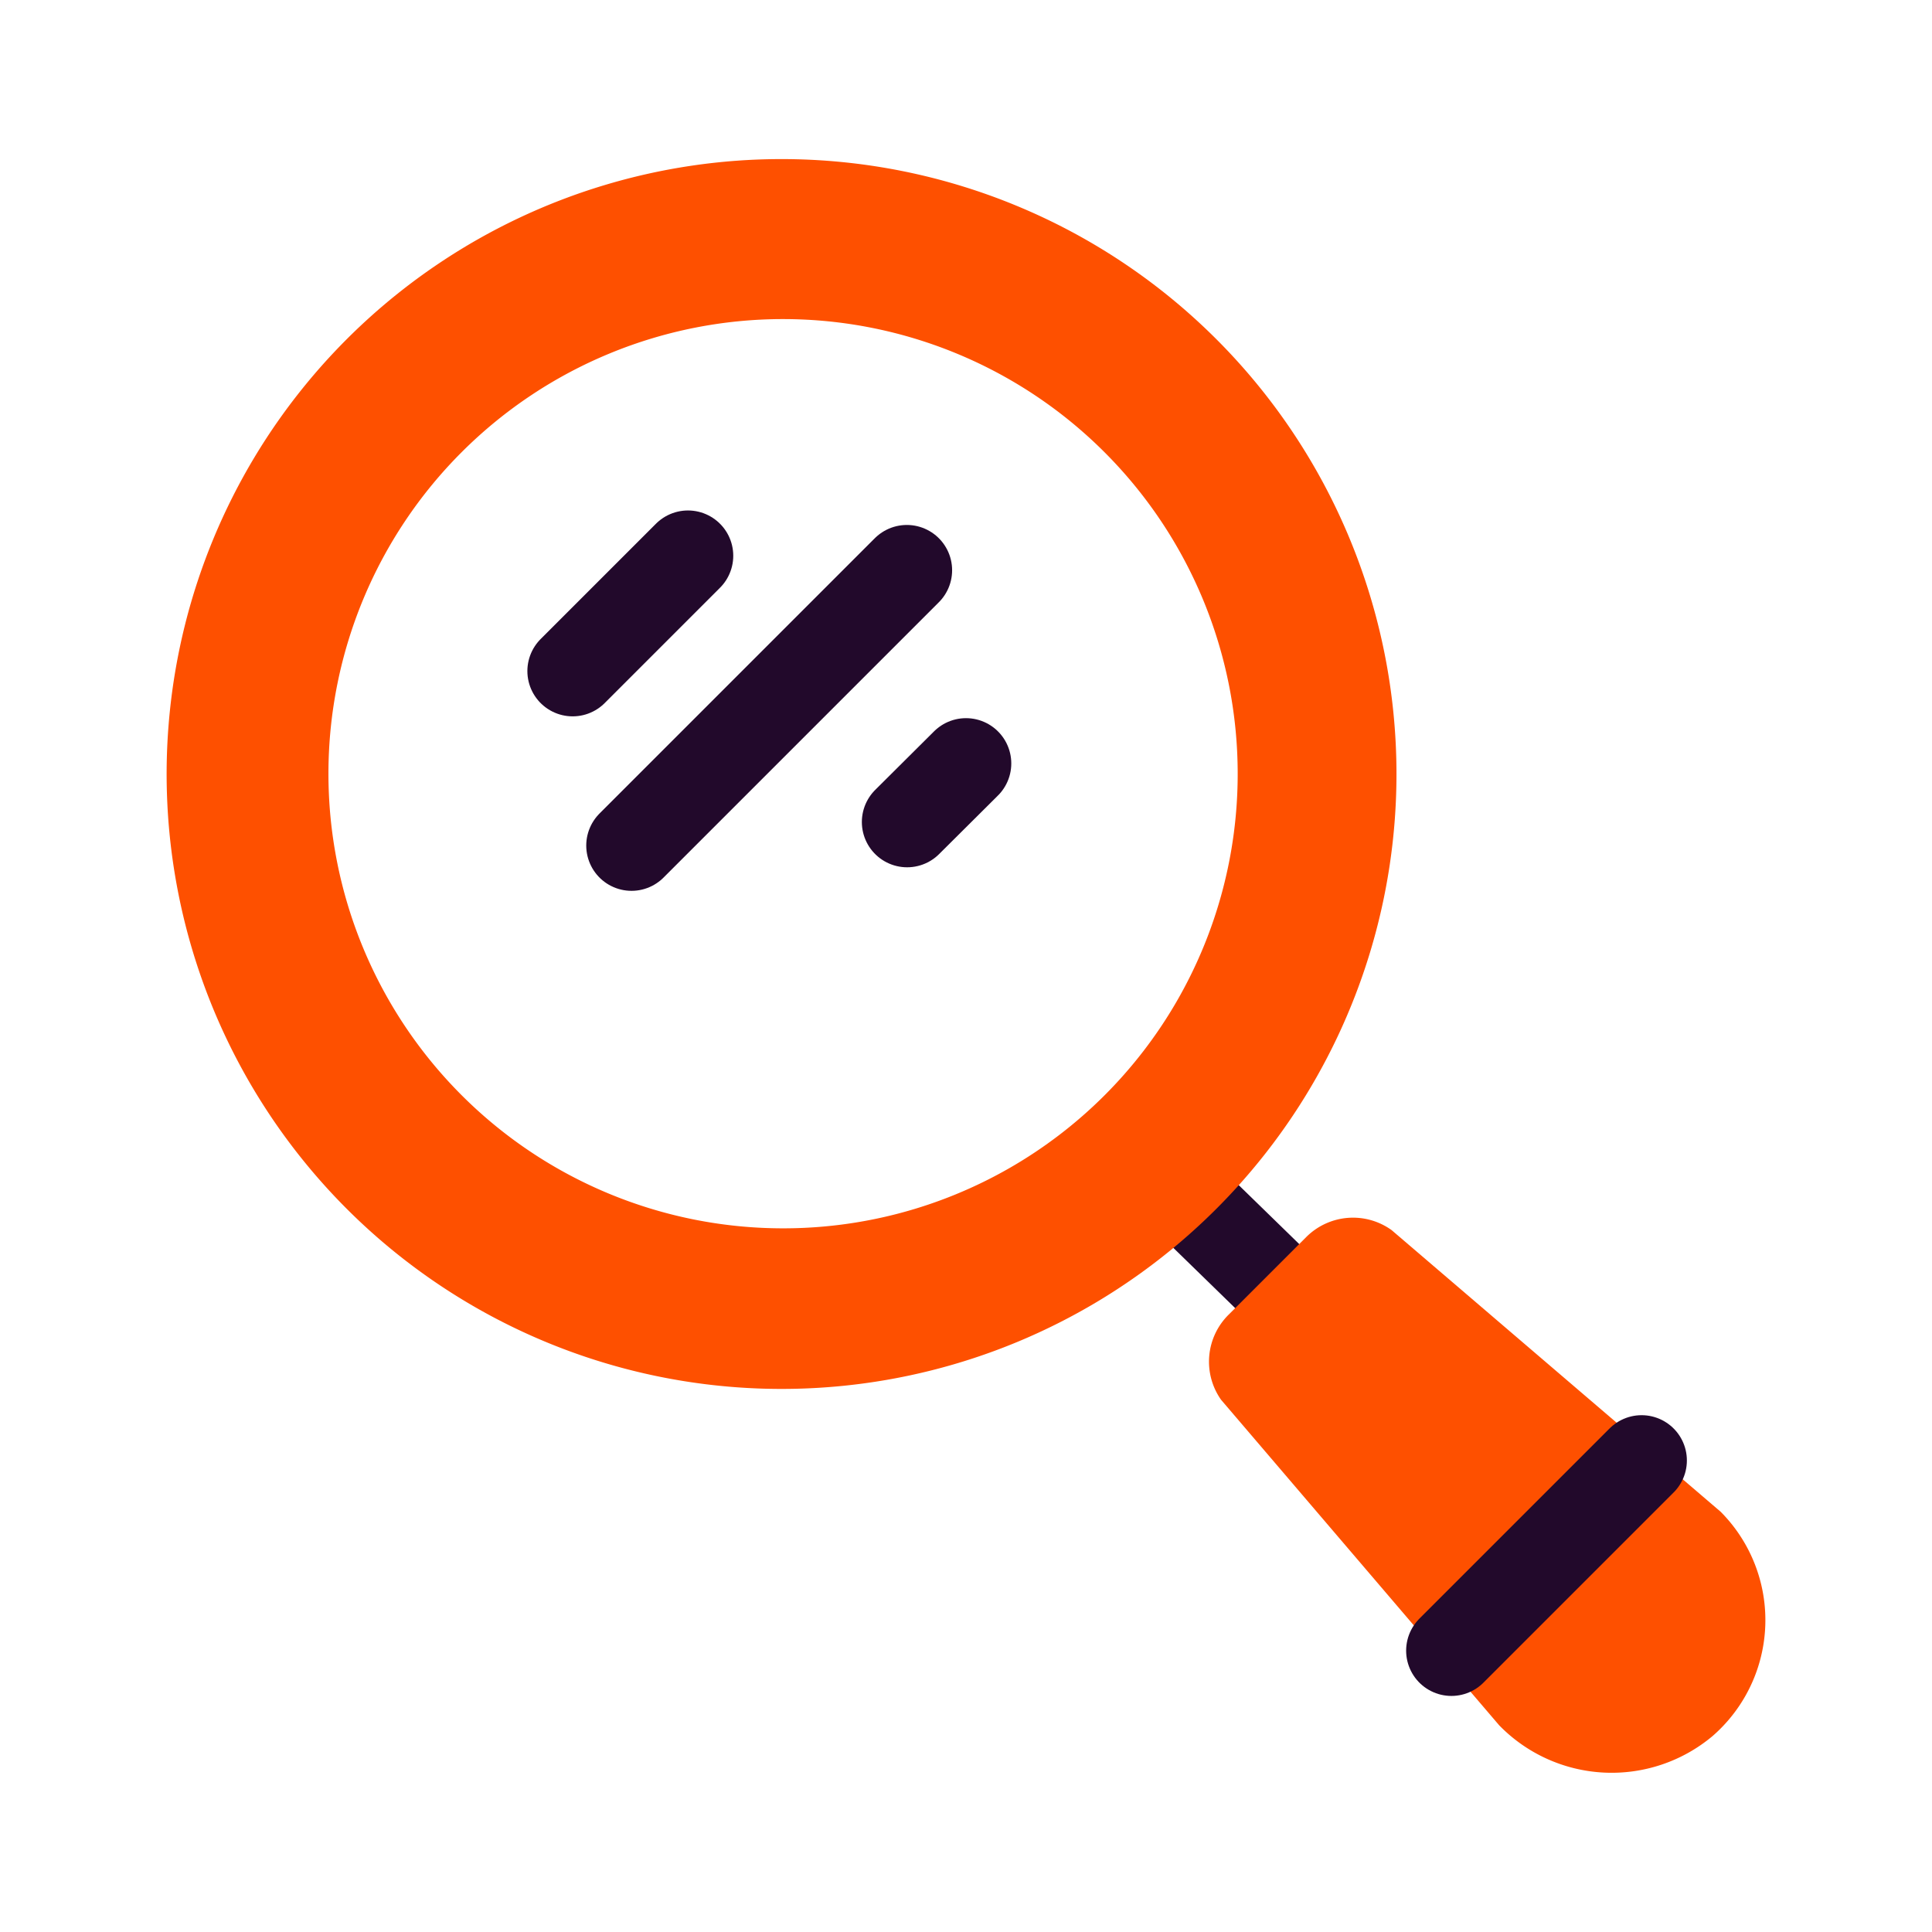 <?xml version="1.0" encoding="UTF-8"?> <svg xmlns="http://www.w3.org/2000/svg" id="Layer_1" data-name="Layer 1" viewBox="0 0 64 64"><defs><style> .cls-1, .cls-3 { fill: none; stroke: #22092b; stroke-linecap: round; stroke-width: 3px; } .cls-2 { fill: #fe5000; } .cls-3 { stroke-linejoin: round; } </style></defs><g><g><line class="cls-1" x1="42.16" y1="42.45" x2="37.48" y2="37.89"></line><path class="cls-2" d="M40.45,46.37l9.21,10.78a5.2,5.2,0,0,0,7.07.36A5.09,5.09,0,0,0,57,50.08l-10.9-9.33a2.19,2.19,0,0,0-2.83.23l-2.57,2.57A2.19,2.19,0,0,0,40.45,46.37Z"></path><line class="cls-1" x1="48.08" y1="54.68" x2="54.38" y2="48.38"></line><path class="cls-2" d="M25.9,5.27A20.37,20.37,0,1,0,46.26,25.64,20.37,20.37,0,0,0,25.9,5.27Zm0,35.42A15.06,15.06,0,1,1,41,25.64,15.05,15.05,0,0,1,25.9,40.69Z"></path></g><line class="cls-3" x1="30.05" y1="27.23" x2="32" y2="25.29"></line><line class="cls-3" x1="20.92" y1="28.01" x2="30.04" y2="18.89"></line><line class="cls-3" x1="18.97" y1="22.23" x2="22.79" y2="18.41"></line></g></svg> 